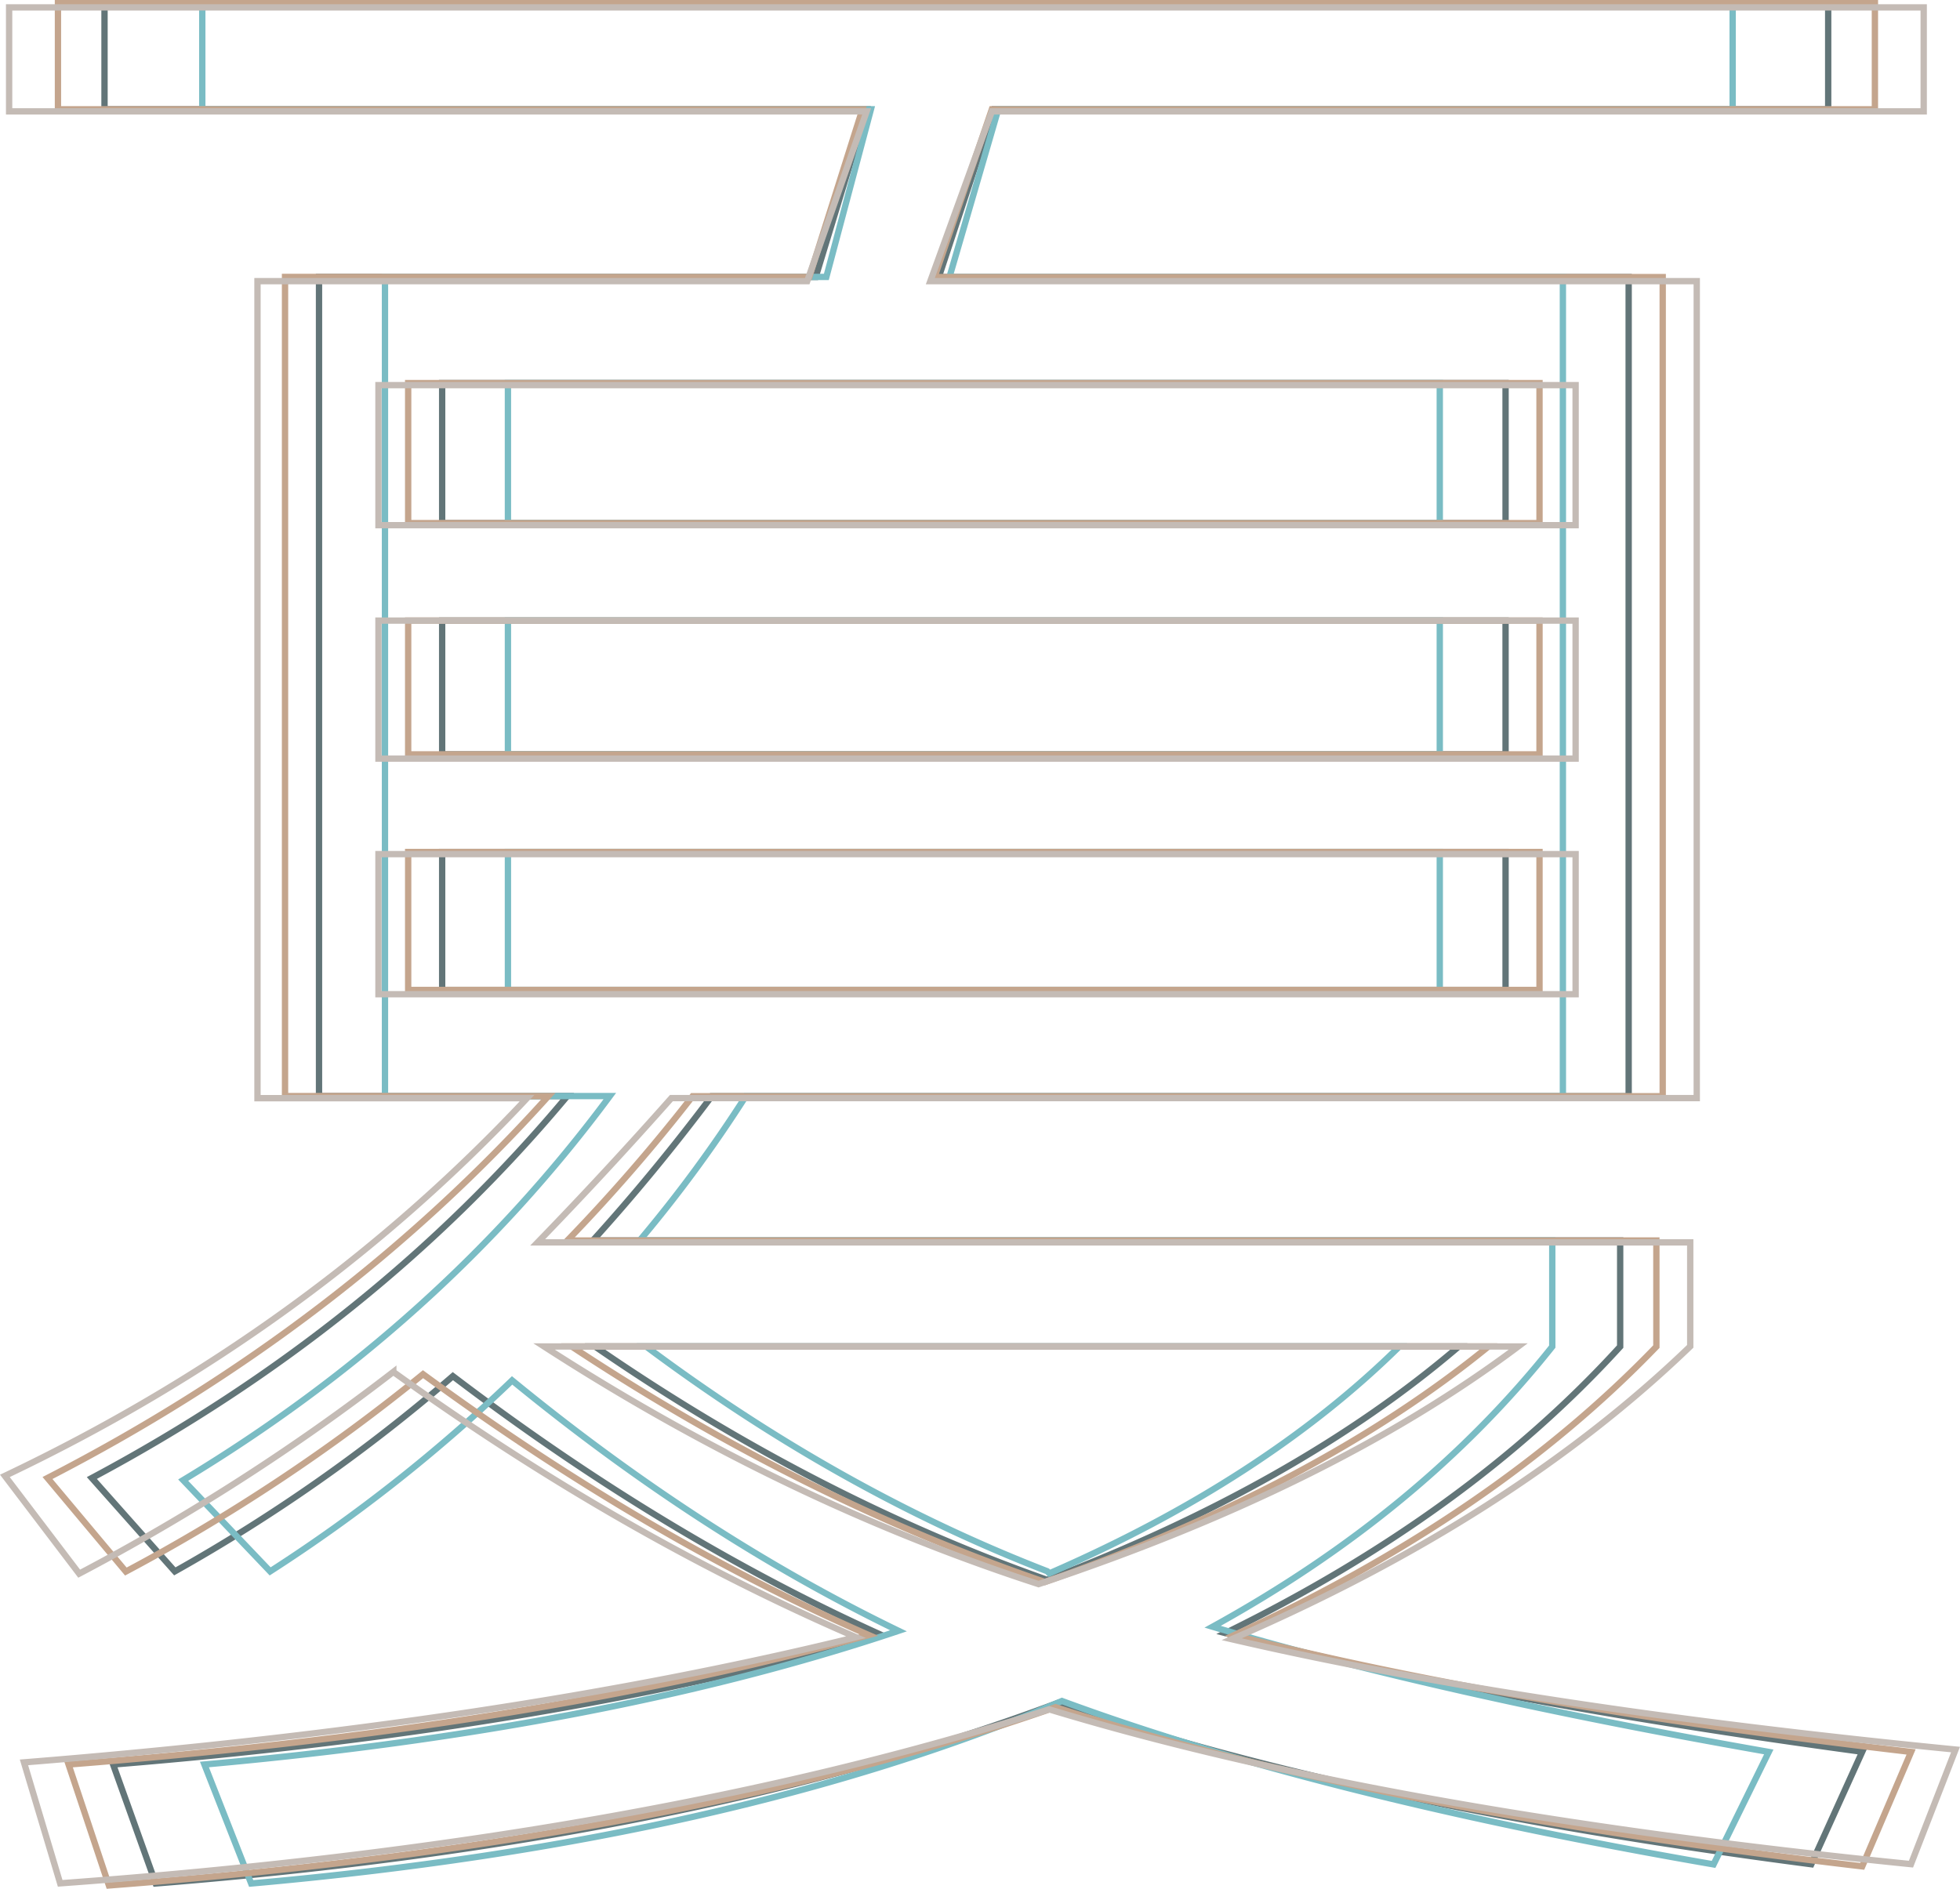 <?xml version="1.0" encoding="UTF-8"?> <svg xmlns="http://www.w3.org/2000/svg" viewBox="0 0 618.87 596.53"> <defs> <style>.cls-1,.cls-2,.cls-3,.cls-4{fill:none;stroke-miterlimit:10;stroke-width:2px;}.cls-1{stroke:#627578;}.cls-2{stroke:#7abcc4;}.cls-3{stroke:#c4a58d;}.cls-4{stroke:#c4bbb5;}</style> </defs> <title>xia</title> <g id="图层_2" data-name="图层 2"> <g id="图层_1-2" data-name="图层 1"> <path class="cls-1" d="M33,1H577.25V34.51H313.86l-17.43,53H514.25v258.7H224.72q-18.09,24.12-37.53,45.57H511.57v33.51q-48.26,53-124.66,90.48Q469.35,537.17,588,553.25l-16.08,35.52Q427.79,570,334,537.84q-116.62,43.56-284.84,57L35.72,557.27q140.07-11.4,242.62-40.88Q210,485.56,143,434.62a532.43,532.43,0,0,1-87.8,61.66L29,466.79q89.13-47.58,150.13-120.63H100.73V87.46H257.56l16.09-52.95H33ZM139.61,165.2H475.38V121H139.61Zm0,73.05H475.38V196H139.61Zm335.77,30.83H139.61v43.57H475.38ZM460.64,425.24H187.86q69,47.6,142.76,73.72Q409.68,468.81,460.64,425.24Z"></path> <path class="cls-2" d="M63.87,1H547.09V34.51H315.2l-15.41,53H493.48v258.7h-258a429.39,429.39,0,0,1-33.51,45.57H490.13v33.51q-41.56,52.27-107.24,88.47,72.39,21.45,175.6,39.54l-17.43,35.52q-124-21.45-205.75-51.6-104.55,44.22-256,57.63L64.55,557.27q127.32-11.4,219.15-42.22-62.32-30.16-122-79.09a503,503,0,0,1-76.4,60.32L57.84,467.46q81.09-48.91,134.72-121.3h-71V87.46H260.92L275,34.51H63.87Zm96.51,164.2H454.61V121H160.38Zm0,73.05H454.61V196H160.38Zm294.23,30.83H160.38v43.57H454.61ZM441.87,425.24H204q61,45.58,126.67,71l.67.67Q399,467.48,441.87,425.24Z"></path> <path class="cls-3" d="M18.3,1H592V34.51H313.19l-18.1,53H525v258.7H218.69a557.56,557.56,0,0,1-39.54,45.57H523v33.51q-51.62,53.63-133.37,91.15,87.12,22.11,213.8,36.86L588,589.44Q433.16,571.35,333.3,539.18,210.65,582.07,34.38,595.47l-12.73-38.2q146.1-11.4,252.67-40.88Q203.94,485.56,133.57,434a578.88,578.88,0,0,1-93.83,62.33L15,466.79q92.49-47.58,158.17-120.63H90V87.46H255.55l16.76-52.95H18.3ZM128.88,165.2H486.1V121H128.88Zm0,73.05H486.1V196H128.88ZM486.1,269.08H128.88v43.57H486.1ZM470,425.24H180.49q73,48.26,149.45,74.39Q415.73,469.48,470,425.24Z"></path> <path class="cls-4" d="M2.88,2.34H607.41V35.18H313.19L293.75,88.8h242v258H212q-20.79,23.46-42.23,45.57H533.69v32.84q-56.31,54.28-144.77,92.49,92.49,21.46,228.54,34.85l-14.07,36.19Q437.16,572,331.28,539.85,202.61,581.39,19,594.8L7.57,556.6q150.8-12.06,262.72-39.54-74.39-32.17-146.1-83.78A679.67,679.67,0,0,1,25,497L1.54,466.12q95.84-45.57,164.87-119.29H81.3V88.8H254.88l18.77-53.62H2.88ZM119.5,165.87h378V121.64h-378Zm0,73.72h378V196h-378Zm378,30.16h-378V314h378ZM479.4,425.24H171.77q75.73,48.93,156.16,75.06Q420.42,469.49,479.4,425.24Z"></path> </g> </g> </svg> 
